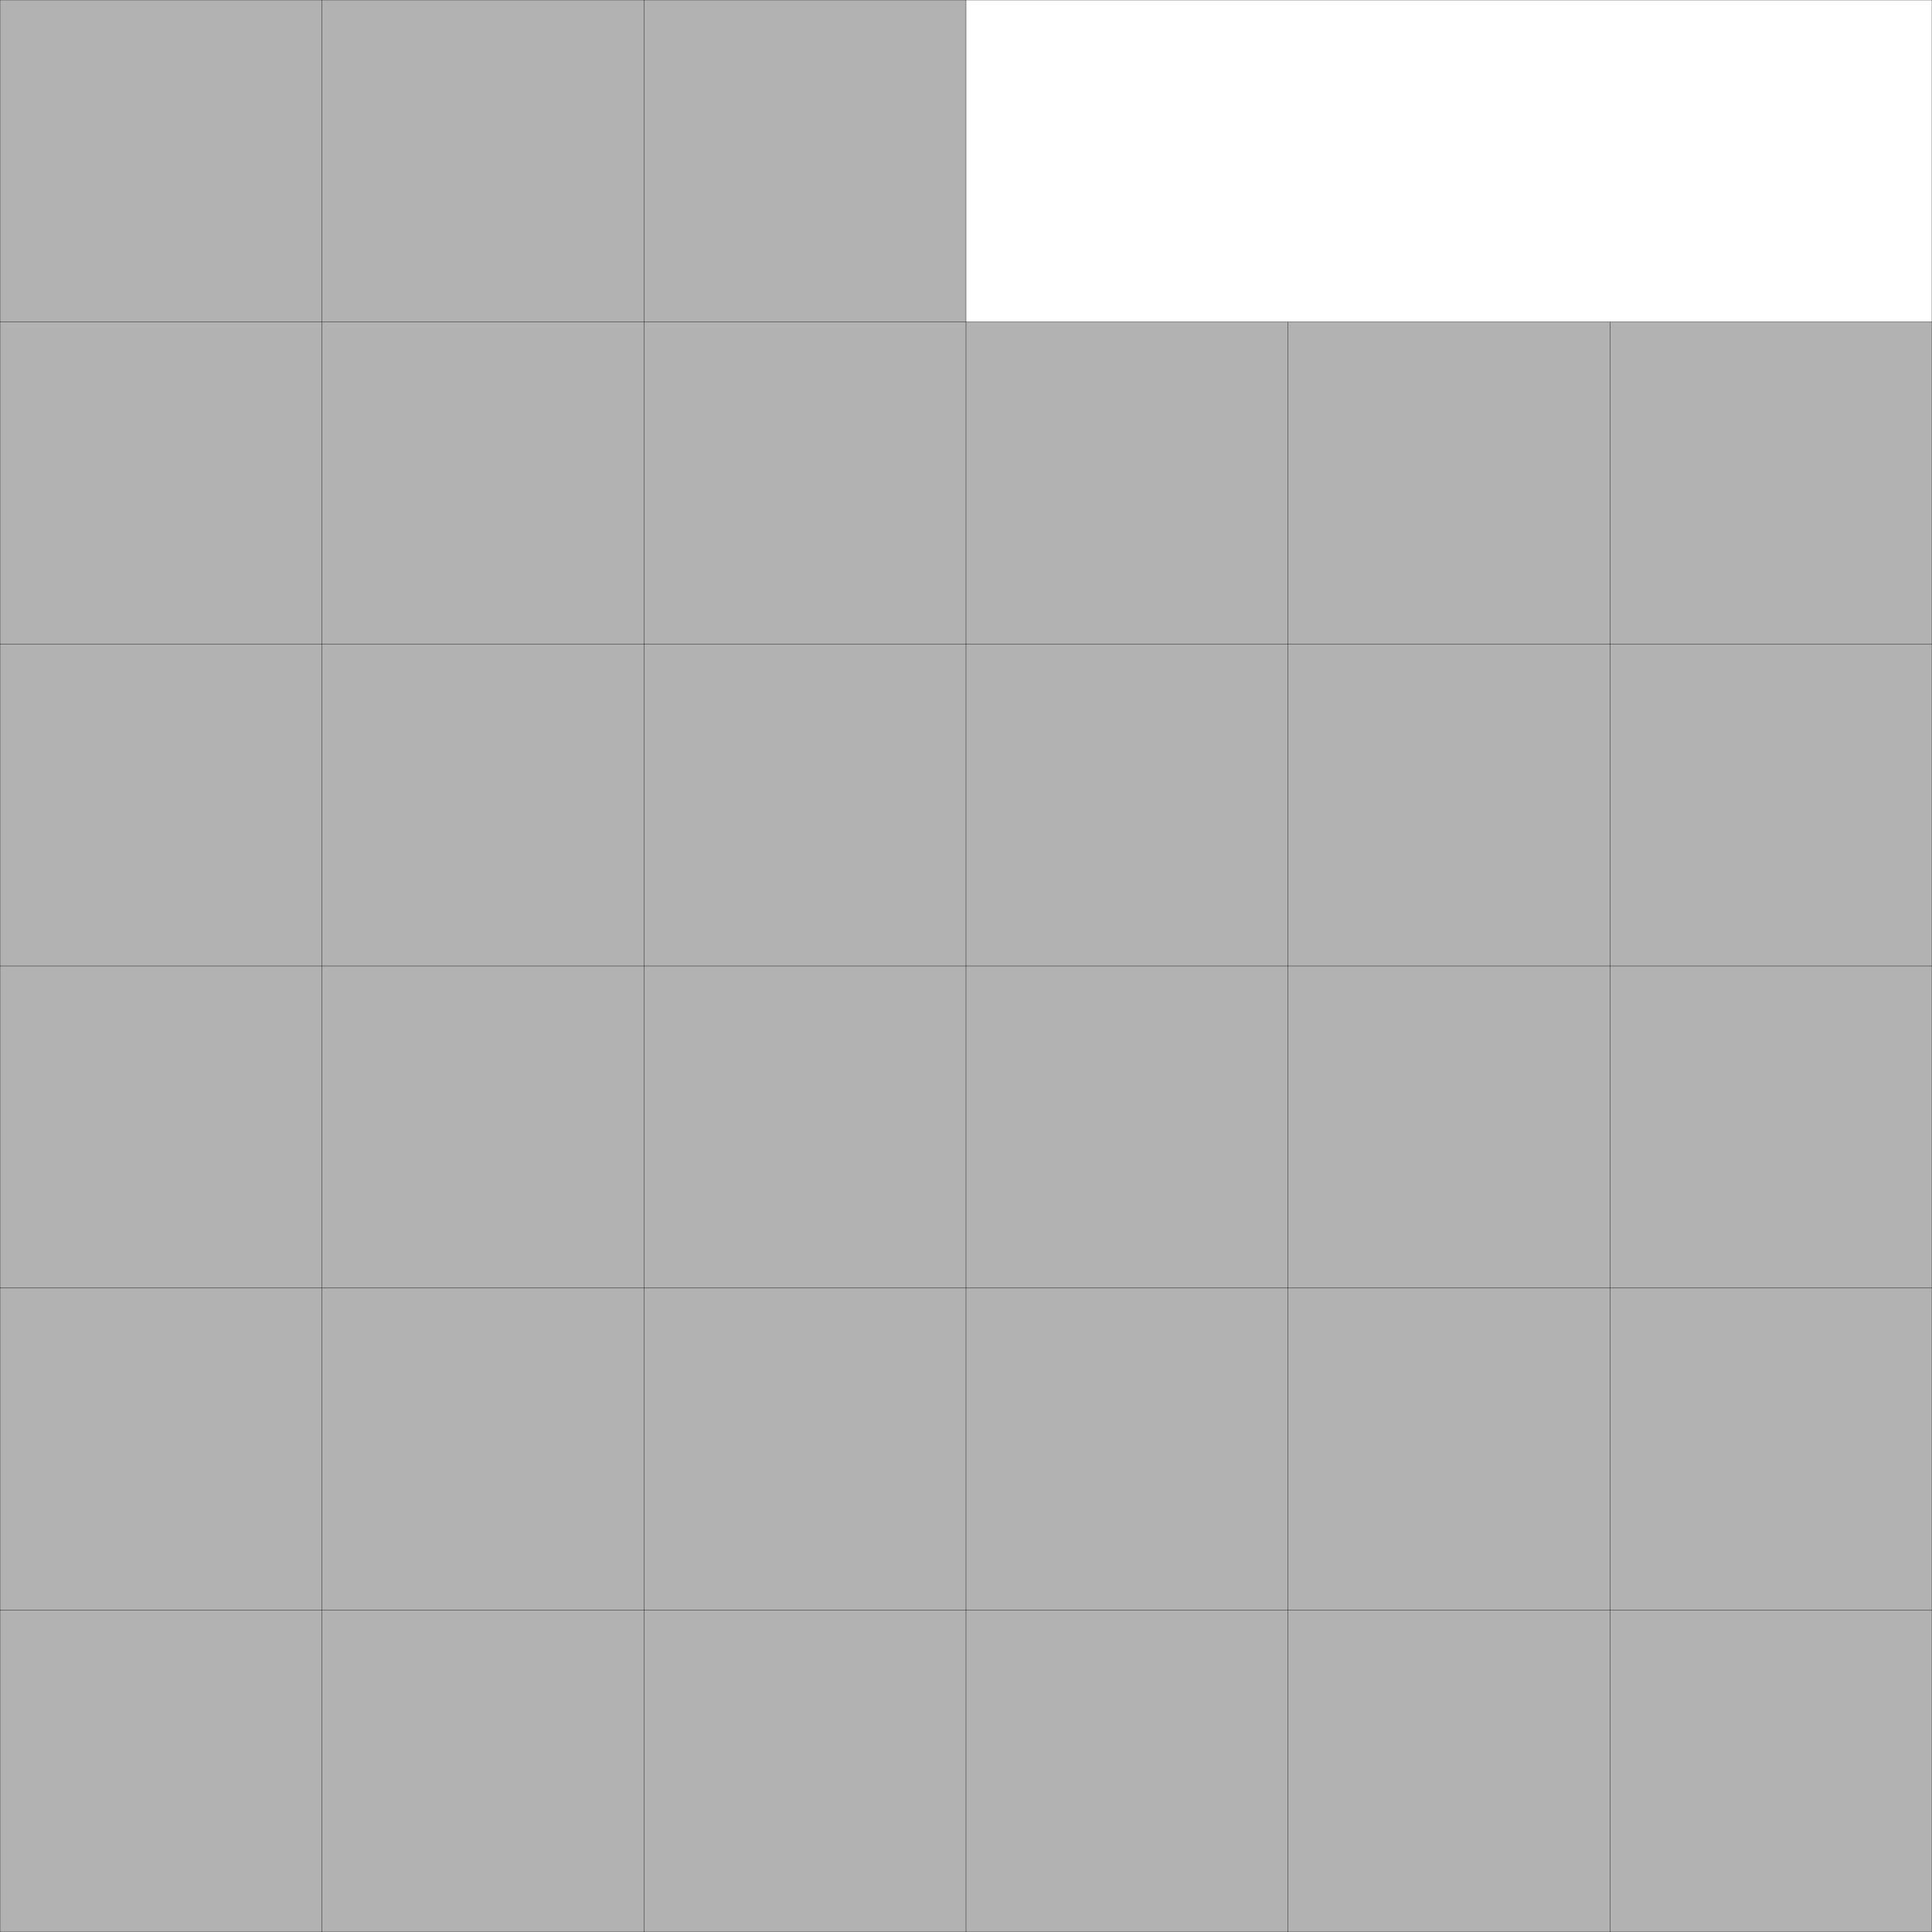 <?xml version="1.0" encoding="UTF-8"?>
<!--
    Proved optimal by Wolfram Bentz in October 2018.
        Source: {Optimal Packings of 22 and 33 Unit Squares in a Square} - https://doi.org/10.48550/arXiv.1606.03746
-->
<!DOCTYPE svg PUBLIC "-//W3C//DTD SVG 1.1//EN" "http://www.w3.org/Graphics/SVG/1.1/DTD/svg11.dtd">
<svg xmlns="http://www.w3.org/2000/svg" xmlns:xlink="http://www.w3.org/1999/xlink" width="100%" height="100%" viewBox="0 0 6 6" style="fill:#B2B2B2; stroke:black; stroke-width:0.001" id="svg">
    <rect x="0" y="0" width="6" height="6" fill="#808080" stroke="none"/>
    <script xlink:href="svgDisp.js"/>
    <defs>
        <rect width="6" height="6" id="outer"/>
    </defs>
    <use xlink:href="#outer" style="fill:white; stroke:none"/>
    <path style="stroke:none" d="M3,0 V1 H6 V6 H0 V0"/>
    <path style=  "fill:none" d="M0,1 H6
                                 M0,2 H6
                                 M0,3 H6
                                 M0,4 H6
                                 M0,5 H6
                                 M1,0 V6
                                 M2,0 V6
                                 M3,0 V6
                                 M4,1 V6
                                 M5,1 V6"/>
    <use xlink:href="#outer" style="fill:none"/>
</svg>
